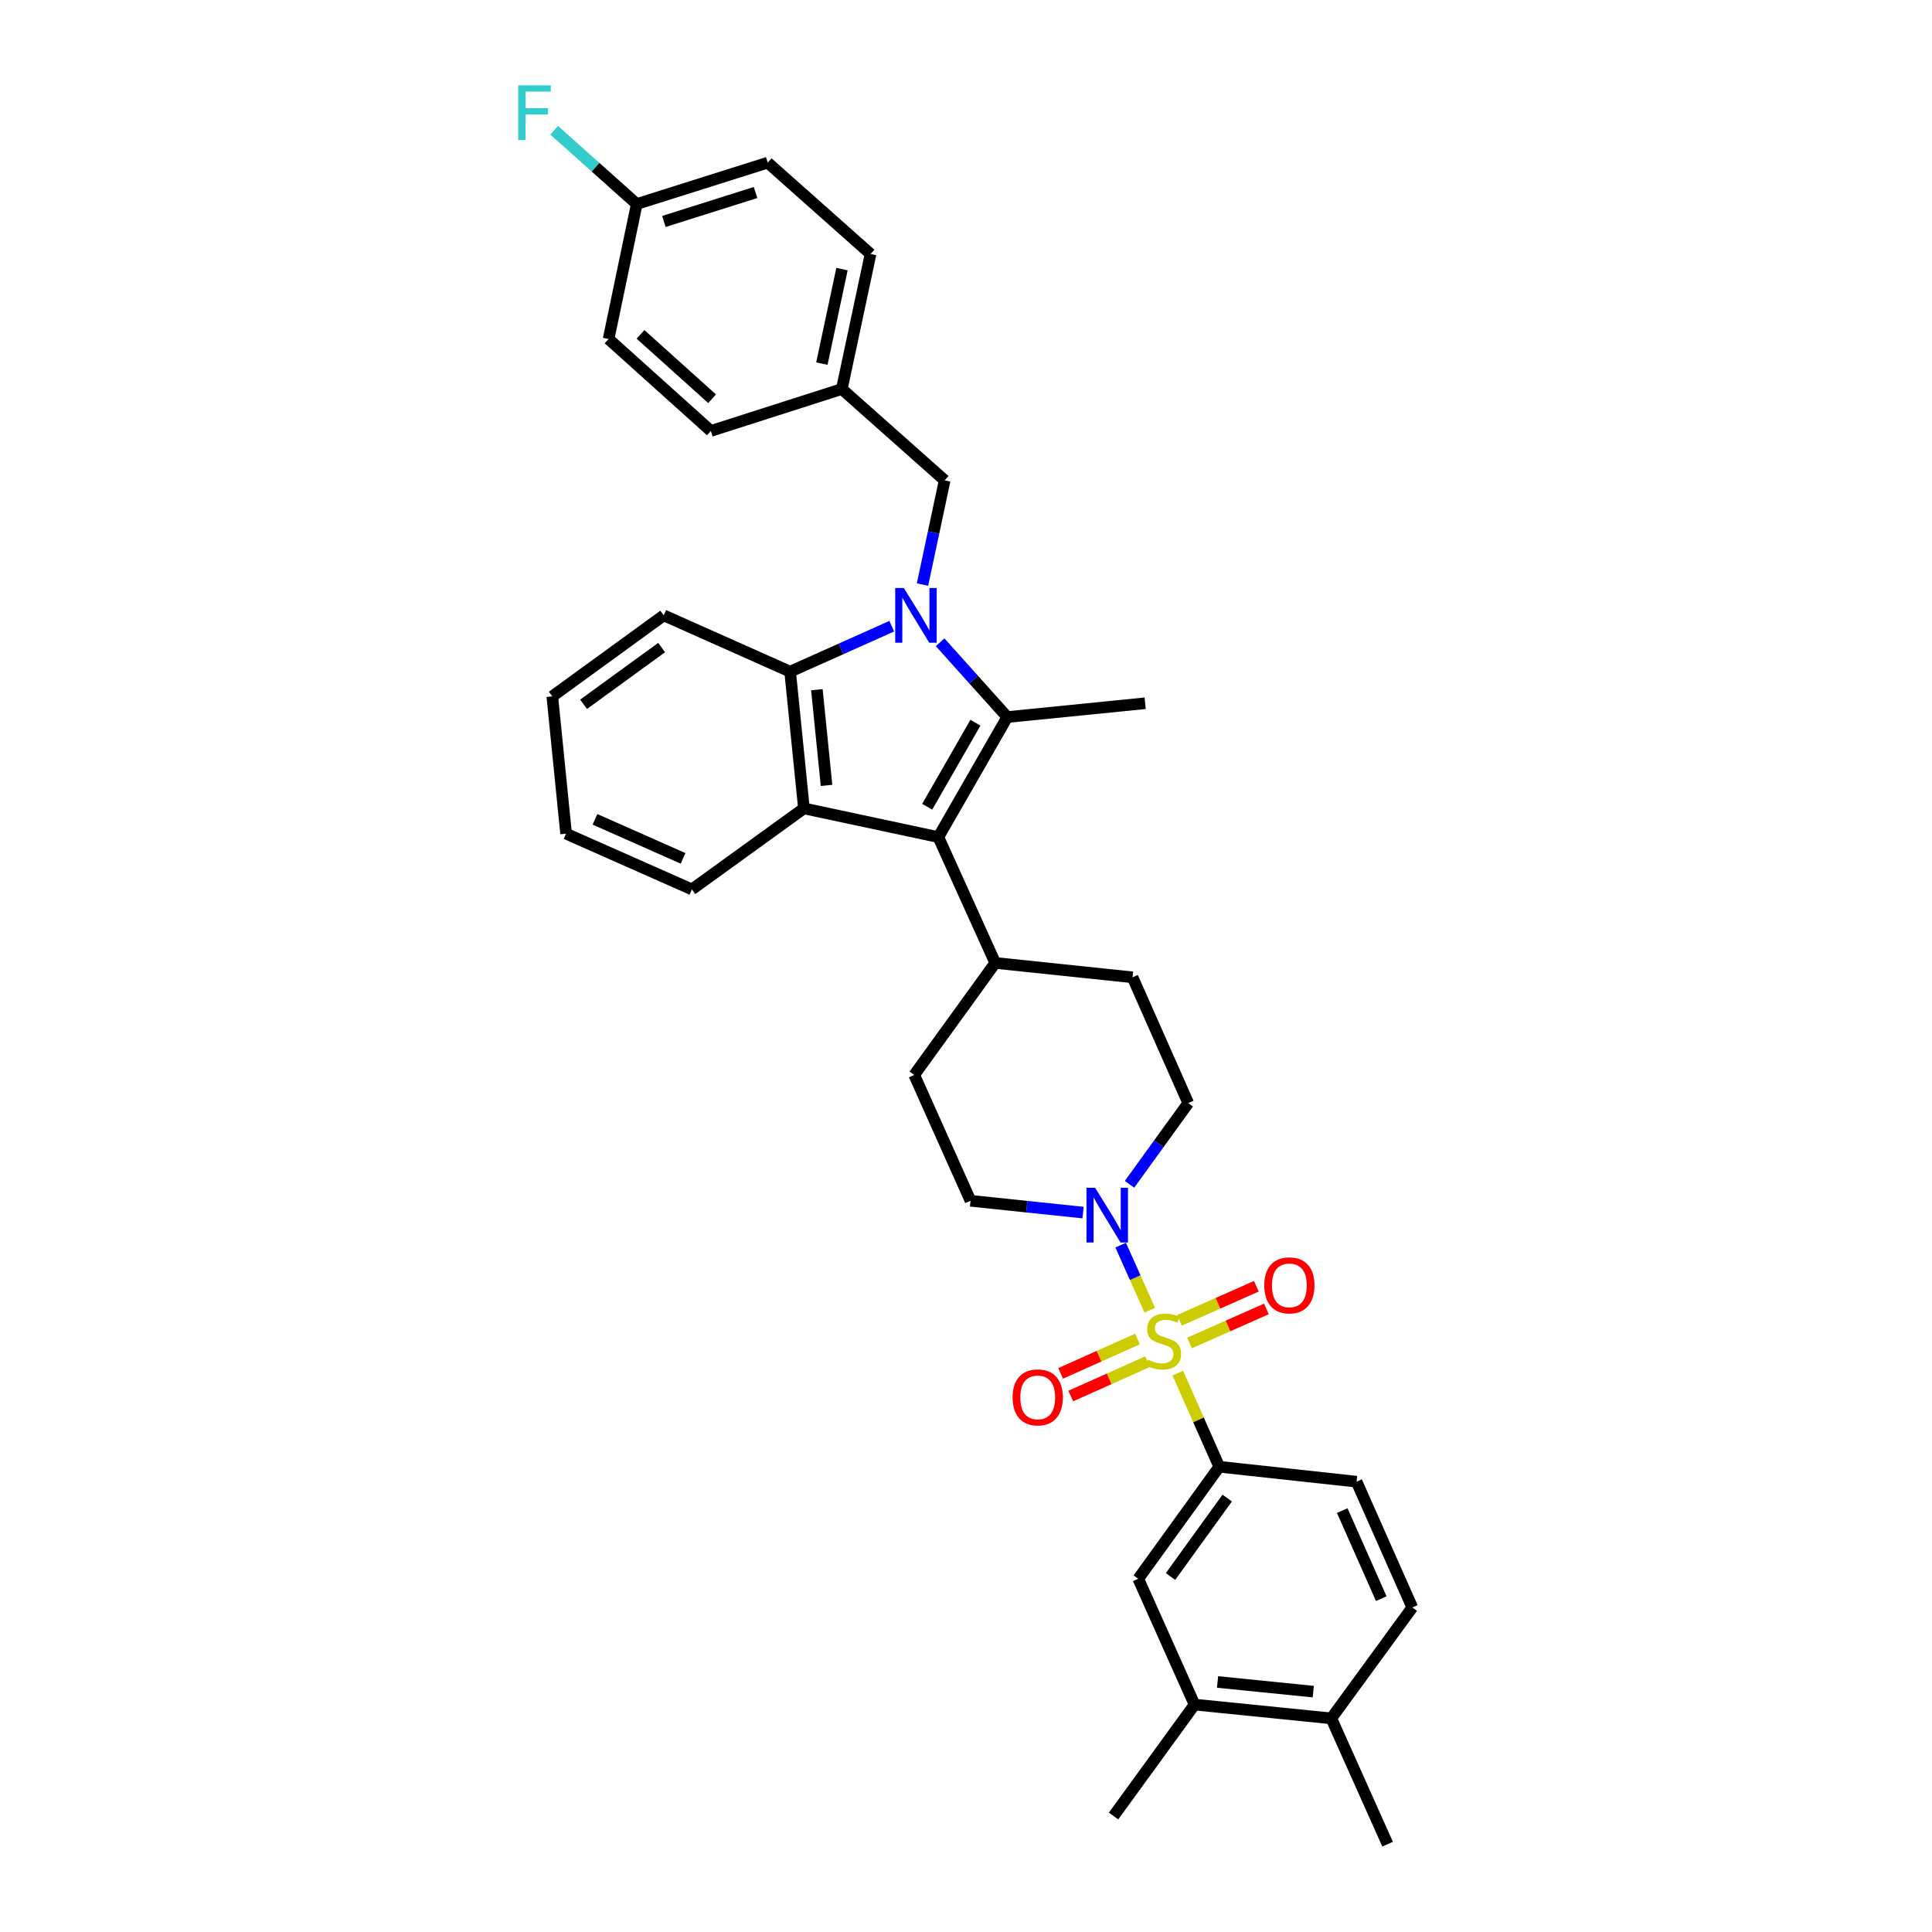 <?xml version='1.0' encoding='iso-8859-1'?>
<svg version='1.1' baseProfile='full'
              xmlns='http://www.w3.org/2000/svg'
                      xmlns:rdkit='http://www.rdkit.org/xml'
                      xmlns:xlink='http://www.w3.org/1999/xlink'
                  xml:space='preserve'
width='1000px' height='1000px' viewBox='0 0 1000 1000'>
<!-- END OF HEADER -->
<rect style='opacity:1.0;fill:#FFFFFF;stroke:none' width='1000' height='1000' x='0' y='0'> </rect>
<path class='bond-5' d='M 595.125,678.162 L 587.584,661.309' style='fill:none;fill-rule:evenodd;stroke:#CCCC00;stroke-width:6px;stroke-linecap:butt;stroke-linejoin:miter;stroke-opacity:1' />
<path class='bond-5' d='M 587.584,661.309 L 580.042,644.456' style='fill:none;fill-rule:evenodd;stroke:#0000FF;stroke-width:6px;stroke-linecap:butt;stroke-linejoin:miter;stroke-opacity:1' />
<path class='bond-6' d='M 609.622,710.726 L 620.356,734.955' style='fill:none;fill-rule:evenodd;stroke:#CCCC00;stroke-width:6px;stroke-linecap:butt;stroke-linejoin:miter;stroke-opacity:1' />
<path class='bond-6' d='M 620.356,734.955 L 631.089,759.184' style='fill:none;fill-rule:evenodd;stroke:#000000;stroke-width:6px;stroke-linecap:butt;stroke-linejoin:miter;stroke-opacity:1' />
<path class='bond-9' d='M 615.702,695.124 L 635.596,686.313' style='fill:none;fill-rule:evenodd;stroke:#CCCC00;stroke-width:6px;stroke-linecap:butt;stroke-linejoin:miter;stroke-opacity:1' />
<path class='bond-9' d='M 635.596,686.313 L 655.489,677.502' style='fill:none;fill-rule:evenodd;stroke:#FF0000;stroke-width:6px;stroke-linecap:butt;stroke-linejoin:miter;stroke-opacity:1' />
<path class='bond-9' d='M 610.503,683.387 L 630.397,674.576' style='fill:none;fill-rule:evenodd;stroke:#CCCC00;stroke-width:6px;stroke-linecap:butt;stroke-linejoin:miter;stroke-opacity:1' />
<path class='bond-9' d='M 630.397,674.576 L 650.291,665.765' style='fill:none;fill-rule:evenodd;stroke:#FF0000;stroke-width:6px;stroke-linecap:butt;stroke-linejoin:miter;stroke-opacity:1' />
<path class='bond-10' d='M 588.757,693.069 L 568.872,701.967' style='fill:none;fill-rule:evenodd;stroke:#CCCC00;stroke-width:6px;stroke-linecap:butt;stroke-linejoin:miter;stroke-opacity:1' />
<path class='bond-10' d='M 568.872,701.967 L 548.988,710.865' style='fill:none;fill-rule:evenodd;stroke:#FF0000;stroke-width:6px;stroke-linecap:butt;stroke-linejoin:miter;stroke-opacity:1' />
<path class='bond-10' d='M 594,704.786 L 574.116,713.684' style='fill:none;fill-rule:evenodd;stroke:#CCCC00;stroke-width:6px;stroke-linecap:butt;stroke-linejoin:miter;stroke-opacity:1' />
<path class='bond-10' d='M 574.116,713.684 L 554.231,722.582' style='fill:none;fill-rule:evenodd;stroke:#FF0000;stroke-width:6px;stroke-linecap:butt;stroke-linejoin:miter;stroke-opacity:1' />
<path class='bond-0' d='M 486.604,332.44 L 503.987,351.795' style='fill:none;fill-rule:evenodd;stroke:#0000FF;stroke-width:6px;stroke-linecap:butt;stroke-linejoin:miter;stroke-opacity:1' />
<path class='bond-0' d='M 503.987,351.795 L 521.37,371.15' style='fill:none;fill-rule:evenodd;stroke:#000000;stroke-width:6px;stroke-linecap:butt;stroke-linejoin:miter;stroke-opacity:1' />
<path class='bond-7' d='M 477.486,302.566 L 483.222,275.598' style='fill:none;fill-rule:evenodd;stroke:#0000FF;stroke-width:6px;stroke-linecap:butt;stroke-linejoin:miter;stroke-opacity:1' />
<path class='bond-7' d='M 483.222,275.598 L 488.957,248.63' style='fill:none;fill-rule:evenodd;stroke:#000000;stroke-width:6px;stroke-linecap:butt;stroke-linejoin:miter;stroke-opacity:1' />
<path class='bond-36' d='M 461.571,324.115 L 435.271,335.883' style='fill:none;fill-rule:evenodd;stroke:#0000FF;stroke-width:6px;stroke-linecap:butt;stroke-linejoin:miter;stroke-opacity:1' />
<path class='bond-36' d='M 435.271,335.883 L 408.97,347.651' style='fill:none;fill-rule:evenodd;stroke:#000000;stroke-width:6px;stroke-linecap:butt;stroke-linejoin:miter;stroke-opacity:1' />
<path class='bond-1' d='M 521.37,371.15 L 485.691,433.28' style='fill:none;fill-rule:evenodd;stroke:#000000;stroke-width:6px;stroke-linecap:butt;stroke-linejoin:miter;stroke-opacity:1' />
<path class='bond-1' d='M 504.886,374.077 L 479.911,417.568' style='fill:none;fill-rule:evenodd;stroke:#000000;stroke-width:6px;stroke-linecap:butt;stroke-linejoin:miter;stroke-opacity:1' />
<path class='bond-21' d='M 521.37,371.15 L 592.735,364.004' style='fill:none;fill-rule:evenodd;stroke:#000000;stroke-width:6px;stroke-linecap:butt;stroke-linejoin:miter;stroke-opacity:1' />
<path class='bond-2' d='M 485.691,433.28 L 515.13,498.412' style='fill:none;fill-rule:evenodd;stroke:#000000;stroke-width:6px;stroke-linecap:butt;stroke-linejoin:miter;stroke-opacity:1' />
<path class='bond-3' d='M 485.691,433.28 L 416.109,418.425' style='fill:none;fill-rule:evenodd;stroke:#000000;stroke-width:6px;stroke-linecap:butt;stroke-linejoin:miter;stroke-opacity:1' />
<path class='bond-4' d='M 416.109,418.425 L 408.97,347.651' style='fill:none;fill-rule:evenodd;stroke:#000000;stroke-width:6px;stroke-linecap:butt;stroke-linejoin:miter;stroke-opacity:1' />
<path class='bond-4' d='M 427.81,406.52 L 422.813,356.979' style='fill:none;fill-rule:evenodd;stroke:#000000;stroke-width:6px;stroke-linecap:butt;stroke-linejoin:miter;stroke-opacity:1' />
<path class='bond-23' d='M 416.109,418.425 L 358.122,460.351' style='fill:none;fill-rule:evenodd;stroke:#000000;stroke-width:6px;stroke-linecap:butt;stroke-linejoin:miter;stroke-opacity:1' />
<path class='bond-25' d='M 408.97,347.651 L 343.559,318.512' style='fill:none;fill-rule:evenodd;stroke:#000000;stroke-width:6px;stroke-linecap:butt;stroke-linejoin:miter;stroke-opacity:1' />
<path class='bond-13' d='M 560.584,627.633 L 531.463,624.575' style='fill:none;fill-rule:evenodd;stroke:#0000FF;stroke-width:6px;stroke-linecap:butt;stroke-linejoin:miter;stroke-opacity:1' />
<path class='bond-13' d='M 531.463,624.575 L 502.343,621.517' style='fill:none;fill-rule:evenodd;stroke:#000000;stroke-width:6px;stroke-linecap:butt;stroke-linejoin:miter;stroke-opacity:1' />
<path class='bond-14' d='M 584.634,612.999 L 599.831,591.98' style='fill:none;fill-rule:evenodd;stroke:#0000FF;stroke-width:6px;stroke-linecap:butt;stroke-linejoin:miter;stroke-opacity:1' />
<path class='bond-14' d='M 599.831,591.98 L 615.029,570.961' style='fill:none;fill-rule:evenodd;stroke:#000000;stroke-width:6px;stroke-linecap:butt;stroke-linejoin:miter;stroke-opacity:1' />
<path class='bond-8' d='M 631.089,759.184 L 589.163,817.171' style='fill:none;fill-rule:evenodd;stroke:#000000;stroke-width:6px;stroke-linecap:butt;stroke-linejoin:miter;stroke-opacity:1' />
<path class='bond-8' d='M 635.202,775.403 L 605.854,815.994' style='fill:none;fill-rule:evenodd;stroke:#000000;stroke-width:6px;stroke-linecap:butt;stroke-linejoin:miter;stroke-opacity:1' />
<path class='bond-15' d='M 631.089,759.184 L 702.155,766.915' style='fill:none;fill-rule:evenodd;stroke:#000000;stroke-width:6px;stroke-linecap:butt;stroke-linejoin:miter;stroke-opacity:1' />
<path class='bond-20' d='M 488.957,248.63 L 435.727,201.355' style='fill:none;fill-rule:evenodd;stroke:#000000;stroke-width:6px;stroke-linecap:butt;stroke-linejoin:miter;stroke-opacity:1' />
<path class='bond-12' d='M 589.163,817.171 L 618.302,882.289' style='fill:none;fill-rule:evenodd;stroke:#000000;stroke-width:6px;stroke-linecap:butt;stroke-linejoin:miter;stroke-opacity:1' />
<path class='bond-11' d='M 515.13,498.412 L 586.196,505.85' style='fill:none;fill-rule:evenodd;stroke:#000000;stroke-width:6px;stroke-linecap:butt;stroke-linejoin:miter;stroke-opacity:1' />
<path class='bond-34' d='M 515.13,498.412 L 473.204,556.384' style='fill:none;fill-rule:evenodd;stroke:#000000;stroke-width:6px;stroke-linecap:butt;stroke-linejoin:miter;stroke-opacity:1' />
<path class='bond-30' d='M 618.302,882.289 L 576.376,939.969' style='fill:none;fill-rule:evenodd;stroke:#000000;stroke-width:6px;stroke-linecap:butt;stroke-linejoin:miter;stroke-opacity:1' />
<path class='bond-35' d='M 618.302,882.289 L 689.075,889.427' style='fill:none;fill-rule:evenodd;stroke:#000000;stroke-width:6px;stroke-linecap:butt;stroke-linejoin:miter;stroke-opacity:1' />
<path class='bond-35' d='M 630.206,870.588 L 679.748,875.585' style='fill:none;fill-rule:evenodd;stroke:#000000;stroke-width:6px;stroke-linecap:butt;stroke-linejoin:miter;stroke-opacity:1' />
<path class='bond-17' d='M 502.343,621.517 L 473.204,556.384' style='fill:none;fill-rule:evenodd;stroke:#000000;stroke-width:6px;stroke-linecap:butt;stroke-linejoin:miter;stroke-opacity:1' />
<path class='bond-18' d='M 615.029,570.961 L 586.196,505.85' style='fill:none;fill-rule:evenodd;stroke:#000000;stroke-width:6px;stroke-linecap:butt;stroke-linejoin:miter;stroke-opacity:1' />
<path class='bond-19' d='M 702.155,766.915 L 731.002,832.026' style='fill:none;fill-rule:evenodd;stroke:#000000;stroke-width:6px;stroke-linecap:butt;stroke-linejoin:miter;stroke-opacity:1' />
<path class='bond-19' d='M 694.745,781.881 L 714.938,827.459' style='fill:none;fill-rule:evenodd;stroke:#000000;stroke-width:6px;stroke-linecap:butt;stroke-linejoin:miter;stroke-opacity:1' />
<path class='bond-16' d='M 689.075,889.427 L 731.002,832.026' style='fill:none;fill-rule:evenodd;stroke:#000000;stroke-width:6px;stroke-linecap:butt;stroke-linejoin:miter;stroke-opacity:1' />
<path class='bond-31' d='M 689.075,889.427 L 718.222,954.545' style='fill:none;fill-rule:evenodd;stroke:#000000;stroke-width:6px;stroke-linecap:butt;stroke-linejoin:miter;stroke-opacity:1' />
<path class='bond-26' d='M 435.727,201.355 L 367.935,223.063' style='fill:none;fill-rule:evenodd;stroke:#000000;stroke-width:6px;stroke-linecap:butt;stroke-linejoin:miter;stroke-opacity:1' />
<path class='bond-27' d='M 435.727,201.355 L 450.597,131.48' style='fill:none;fill-rule:evenodd;stroke:#000000;stroke-width:6px;stroke-linecap:butt;stroke-linejoin:miter;stroke-opacity:1' />
<path class='bond-27' d='M 425.402,188.202 L 435.811,139.289' style='fill:none;fill-rule:evenodd;stroke:#000000;stroke-width:6px;stroke-linecap:butt;stroke-linejoin:miter;stroke-opacity:1' />
<path class='bond-22' d='M 329.582,105.6 L 397.374,84.191' style='fill:none;fill-rule:evenodd;stroke:#000000;stroke-width:6px;stroke-linecap:butt;stroke-linejoin:miter;stroke-opacity:1' />
<path class='bond-22' d='M 343.616,114.629 L 391.071,99.643' style='fill:none;fill-rule:evenodd;stroke:#000000;stroke-width:6px;stroke-linecap:butt;stroke-linejoin:miter;stroke-opacity:1' />
<path class='bond-24' d='M 329.582,105.6 L 308.214,86.515' style='fill:none;fill-rule:evenodd;stroke:#000000;stroke-width:6px;stroke-linecap:butt;stroke-linejoin:miter;stroke-opacity:1' />
<path class='bond-24' d='M 308.214,86.515 L 286.846,67.43' style='fill:none;fill-rule:evenodd;stroke:#33CCCC;stroke-width:6px;stroke-linecap:butt;stroke-linejoin:miter;stroke-opacity:1' />
<path class='bond-38' d='M 329.582,105.6 L 315.005,175.475' style='fill:none;fill-rule:evenodd;stroke:#000000;stroke-width:6px;stroke-linecap:butt;stroke-linejoin:miter;stroke-opacity:1' />
<path class='bond-32' d='M 358.122,460.351 L 293.004,431.504' style='fill:none;fill-rule:evenodd;stroke:#000000;stroke-width:6px;stroke-linecap:butt;stroke-linejoin:miter;stroke-opacity:1' />
<path class='bond-32' d='M 353.554,444.287 L 307.971,424.094' style='fill:none;fill-rule:evenodd;stroke:#000000;stroke-width:6px;stroke-linecap:butt;stroke-linejoin:miter;stroke-opacity:1' />
<path class='bond-37' d='M 343.559,318.512 L 285.865,360.438' style='fill:none;fill-rule:evenodd;stroke:#000000;stroke-width:6px;stroke-linecap:butt;stroke-linejoin:miter;stroke-opacity:1' />
<path class='bond-37' d='M 342.452,335.185 L 302.066,364.534' style='fill:none;fill-rule:evenodd;stroke:#000000;stroke-width:6px;stroke-linecap:butt;stroke-linejoin:miter;stroke-opacity:1' />
<path class='bond-29' d='M 367.935,223.063 L 315.005,175.475' style='fill:none;fill-rule:evenodd;stroke:#000000;stroke-width:6px;stroke-linecap:butt;stroke-linejoin:miter;stroke-opacity:1' />
<path class='bond-29' d='M 368.578,206.379 L 331.527,173.067' style='fill:none;fill-rule:evenodd;stroke:#000000;stroke-width:6px;stroke-linecap:butt;stroke-linejoin:miter;stroke-opacity:1' />
<path class='bond-28' d='M 450.597,131.48 L 397.374,84.191' style='fill:none;fill-rule:evenodd;stroke:#000000;stroke-width:6px;stroke-linecap:butt;stroke-linejoin:miter;stroke-opacity:1' />
<path class='bond-33' d='M 293.004,431.504 L 285.865,360.438' style='fill:none;fill-rule:evenodd;stroke:#000000;stroke-width:6px;stroke-linecap:butt;stroke-linejoin:miter;stroke-opacity:1' />
<path  class='atom-0' d='M 594.242 703.786
Q 594.562 703.906, 595.882 704.466
Q 597.202 705.026, 598.642 705.386
Q 600.122 705.706, 601.562 705.706
Q 604.242 705.706, 605.802 704.426
Q 607.362 703.106, 607.362 700.826
Q 607.362 699.266, 606.562 698.306
Q 605.802 697.346, 604.602 696.826
Q 603.402 696.306, 601.402 695.706
Q 598.882 694.946, 597.362 694.226
Q 595.882 693.506, 594.802 691.986
Q 593.762 690.466, 593.762 687.906
Q 593.762 684.346, 596.162 682.146
Q 598.602 679.946, 603.402 679.946
Q 606.682 679.946, 610.402 681.506
L 609.482 684.586
Q 606.082 683.186, 603.522 683.186
Q 600.762 683.186, 599.242 684.346
Q 597.722 685.466, 597.762 687.426
Q 597.762 688.946, 598.522 689.866
Q 599.322 690.786, 600.442 691.306
Q 601.602 691.826, 603.522 692.426
Q 606.082 693.226, 607.602 694.026
Q 609.122 694.826, 610.202 696.466
Q 611.322 698.066, 611.322 700.826
Q 611.322 704.746, 608.682 706.866
Q 606.082 708.946, 601.722 708.946
Q 599.202 708.946, 597.282 708.386
Q 595.402 707.866, 593.162 706.946
L 594.242 703.786
' fill='#CCCC00'/>
<path  class='atom-1' d='M 467.835 304.352
L 477.115 319.352
Q 478.035 320.832, 479.515 323.512
Q 480.995 326.192, 481.075 326.352
L 481.075 304.352
L 484.835 304.352
L 484.835 332.672
L 480.955 332.672
L 470.995 316.272
Q 469.835 314.352, 468.595 312.152
Q 467.395 309.952, 467.035 309.272
L 467.035 332.672
L 463.355 332.672
L 463.355 304.352
L 467.835 304.352
' fill='#0000FF'/>
<path  class='atom-6' d='M 566.842 614.788
L 576.122 629.788
Q 577.042 631.268, 578.522 633.948
Q 580.002 636.628, 580.082 636.788
L 580.082 614.788
L 583.842 614.788
L 583.842 643.108
L 579.962 643.108
L 570.002 626.708
Q 568.842 624.788, 567.602 622.588
Q 566.402 620.388, 566.042 619.708
L 566.042 643.108
L 562.362 643.108
L 562.362 614.788
L 566.842 614.788
' fill='#0000FF'/>
<path  class='atom-10' d='M 654.374 665.299
Q 654.374 658.499, 657.734 654.699
Q 661.094 650.899, 667.374 650.899
Q 673.654 650.899, 677.014 654.699
Q 680.374 658.499, 680.374 665.299
Q 680.374 672.179, 676.974 676.099
Q 673.574 679.979, 667.374 679.979
Q 661.134 679.979, 657.734 676.099
Q 654.374 672.219, 654.374 665.299
M 667.374 676.779
Q 671.694 676.779, 674.014 673.899
Q 676.374 670.979, 676.374 665.299
Q 676.374 659.739, 674.014 656.939
Q 671.694 654.099, 667.374 654.099
Q 663.054 654.099, 660.694 656.899
Q 658.374 659.699, 658.374 665.299
Q 658.374 671.019, 660.694 673.899
Q 663.054 676.779, 667.374 676.779
' fill='#FF0000'/>
<path  class='atom-11' d='M 524.124 723.285
Q 524.124 716.485, 527.484 712.685
Q 530.844 708.885, 537.124 708.885
Q 543.404 708.885, 546.764 712.685
Q 550.124 716.485, 550.124 723.285
Q 550.124 730.165, 546.724 734.085
Q 543.324 737.965, 537.124 737.965
Q 530.884 737.965, 527.484 734.085
Q 524.124 730.205, 524.124 723.285
M 537.124 734.765
Q 541.444 734.765, 543.764 731.885
Q 546.124 728.965, 546.124 723.285
Q 546.124 717.725, 543.764 714.925
Q 541.444 712.085, 537.124 712.085
Q 532.804 712.085, 530.444 714.885
Q 528.124 717.685, 528.124 723.285
Q 528.124 729.005, 530.444 731.885
Q 532.804 734.765, 537.124 734.765
' fill='#FF0000'/>
<path  class='atom-25' d='M 268.231 44.165
L 285.071 44.165
L 285.071 47.405
L 272.031 47.405
L 272.031 56.005
L 283.631 56.005
L 283.631 59.285
L 272.031 59.285
L 272.031 72.485
L 268.231 72.485
L 268.231 44.165
' fill='#33CCCC'/>
</svg>
